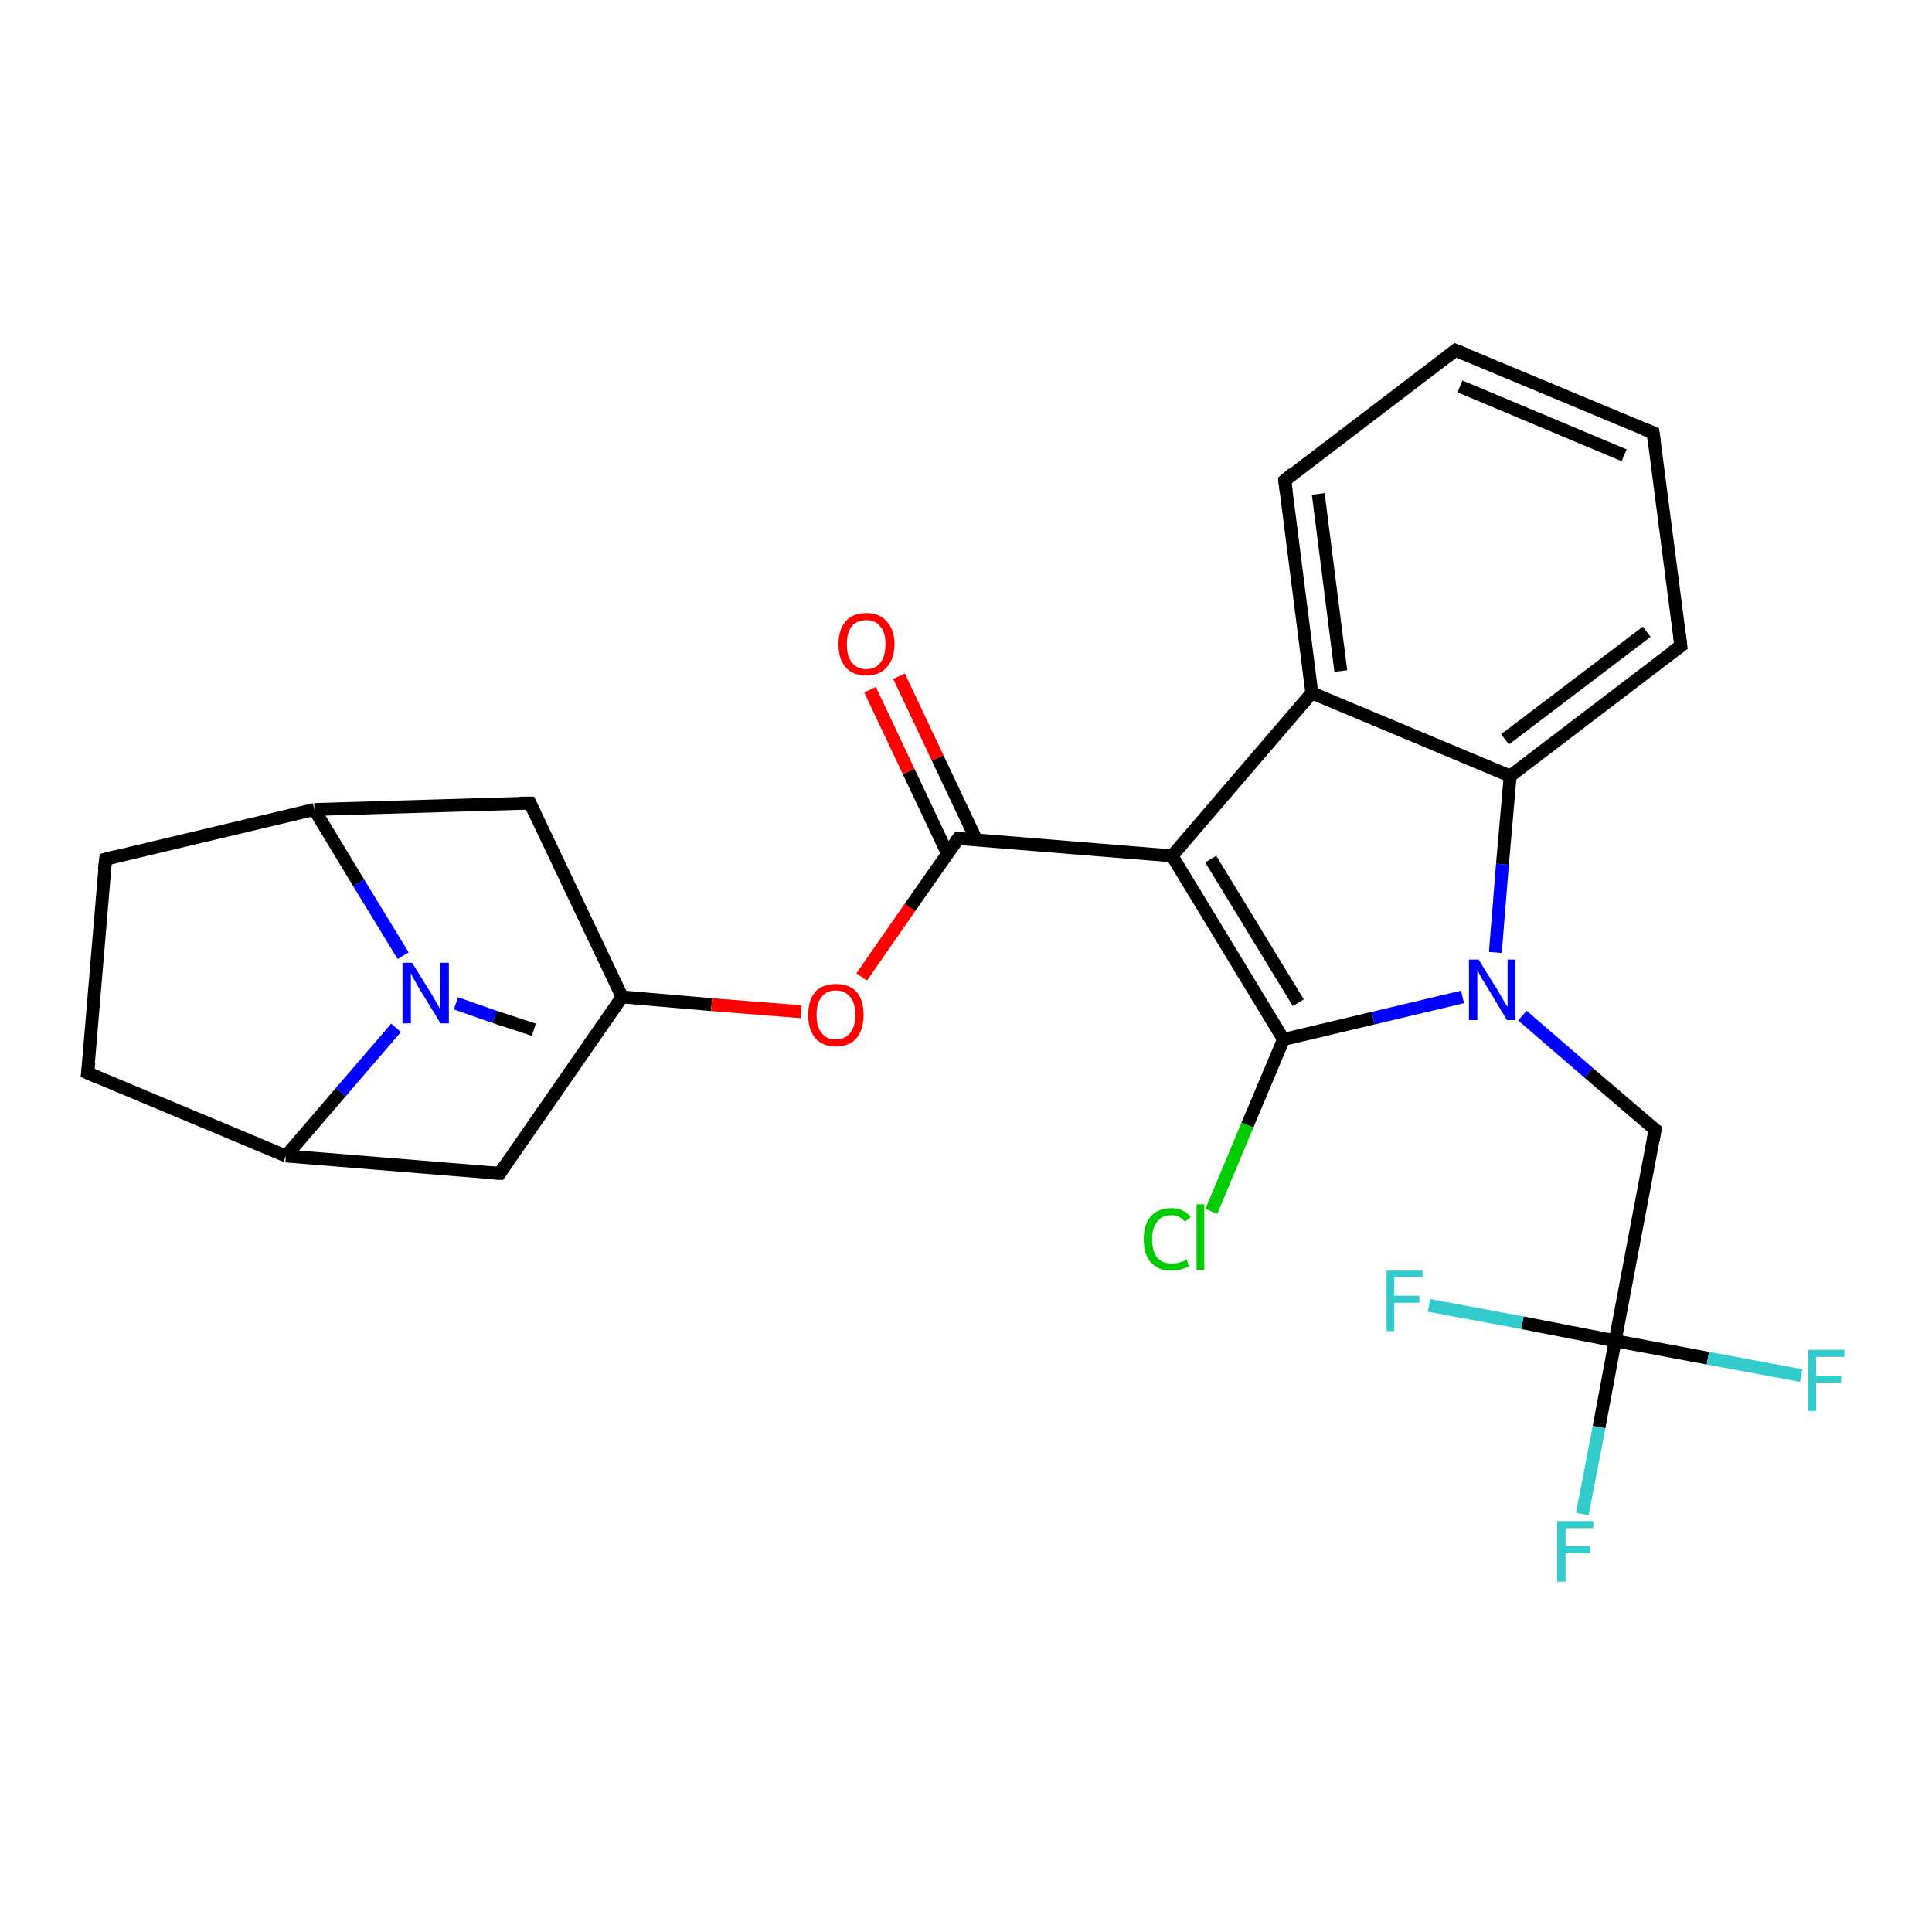 <?xml version='1.0' encoding='iso-8859-1'?>
<svg version='1.1' baseProfile='full'
              xmlns='http://www.w3.org/2000/svg'
                      xmlns:rdkit='http://www.rdkit.org/xml'
                      xmlns:xlink='http://www.w3.org/1999/xlink'
                  xml:space='preserve'
width='300px' height='300px' viewBox='0 0 300 300'>
<!-- END OF HEADER -->
<rect style='opacity:1.0;fill:#FFFFFF;stroke:none' width='300.0' height='300.0' x='0.0' y='0.0'> </rect>
<path class='bond-0 atom-0 atom-1' d='M 82.9,159.9 L 76.8,157.9' style='fill:none;fill-rule:evenodd;stroke:#000000;stroke-width:2.0px;stroke-linecap:butt;stroke-linejoin:miter;stroke-opacity:1' />
<path class='bond-0 atom-0 atom-1' d='M 76.8,157.9 L 70.8,155.8' style='fill:none;fill-rule:evenodd;stroke:#0000FF;stroke-width:2.0px;stroke-linecap:butt;stroke-linejoin:miter;stroke-opacity:1' />
<path class='bond-1 atom-1 atom-2' d='M 61.5,159.6 L 52.9,169.6' style='fill:none;fill-rule:evenodd;stroke:#0000FF;stroke-width:2.0px;stroke-linecap:butt;stroke-linejoin:miter;stroke-opacity:1' />
<path class='bond-1 atom-1 atom-2' d='M 52.9,169.6 L 44.4,179.5' style='fill:none;fill-rule:evenodd;stroke:#000000;stroke-width:2.0px;stroke-linecap:butt;stroke-linejoin:miter;stroke-opacity:1' />
<path class='bond-2 atom-2 atom-3' d='M 44.4,179.5 L 13.6,166.6' style='fill:none;fill-rule:evenodd;stroke:#000000;stroke-width:2.0px;stroke-linecap:butt;stroke-linejoin:miter;stroke-opacity:1' />
<path class='bond-3 atom-3 atom-4' d='M 13.6,166.6 L 16.4,133.4' style='fill:none;fill-rule:evenodd;stroke:#000000;stroke-width:2.0px;stroke-linecap:butt;stroke-linejoin:miter;stroke-opacity:1' />
<path class='bond-4 atom-4 atom-5' d='M 16.4,133.4 L 48.8,125.7' style='fill:none;fill-rule:evenodd;stroke:#000000;stroke-width:2.0px;stroke-linecap:butt;stroke-linejoin:miter;stroke-opacity:1' />
<path class='bond-5 atom-5 atom-6' d='M 48.8,125.7 L 82.3,124.7' style='fill:none;fill-rule:evenodd;stroke:#000000;stroke-width:2.0px;stroke-linecap:butt;stroke-linejoin:miter;stroke-opacity:1' />
<path class='bond-6 atom-6 atom-7' d='M 82.3,124.7 L 96.6,154.8' style='fill:none;fill-rule:evenodd;stroke:#000000;stroke-width:2.0px;stroke-linecap:butt;stroke-linejoin:miter;stroke-opacity:1' />
<path class='bond-7 atom-7 atom-8' d='M 96.6,154.8 L 77.6,182.2' style='fill:none;fill-rule:evenodd;stroke:#000000;stroke-width:2.0px;stroke-linecap:butt;stroke-linejoin:miter;stroke-opacity:1' />
<path class='bond-8 atom-7 atom-9' d='M 96.6,154.8 L 110.5,156.0' style='fill:none;fill-rule:evenodd;stroke:#000000;stroke-width:2.0px;stroke-linecap:butt;stroke-linejoin:miter;stroke-opacity:1' />
<path class='bond-8 atom-7 atom-9' d='M 110.5,156.0 L 124.4,157.1' style='fill:none;fill-rule:evenodd;stroke:#FF0000;stroke-width:2.0px;stroke-linecap:butt;stroke-linejoin:miter;stroke-opacity:1' />
<path class='bond-9 atom-9 atom-10' d='M 133.8,151.7 L 141.3,140.9' style='fill:none;fill-rule:evenodd;stroke:#FF0000;stroke-width:2.0px;stroke-linecap:butt;stroke-linejoin:miter;stroke-opacity:1' />
<path class='bond-9 atom-9 atom-10' d='M 141.3,140.9 L 148.8,130.2' style='fill:none;fill-rule:evenodd;stroke:#000000;stroke-width:2.0px;stroke-linecap:butt;stroke-linejoin:miter;stroke-opacity:1' />
<path class='bond-10 atom-10 atom-11' d='M 151.6,130.4 L 145.6,117.7' style='fill:none;fill-rule:evenodd;stroke:#000000;stroke-width:2.0px;stroke-linecap:butt;stroke-linejoin:miter;stroke-opacity:1' />
<path class='bond-10 atom-10 atom-11' d='M 145.6,117.7 L 139.6,105.0' style='fill:none;fill-rule:evenodd;stroke:#FF0000;stroke-width:2.0px;stroke-linecap:butt;stroke-linejoin:miter;stroke-opacity:1' />
<path class='bond-10 atom-10 atom-11' d='M 147.1,132.5 L 141.1,119.8' style='fill:none;fill-rule:evenodd;stroke:#000000;stroke-width:2.0px;stroke-linecap:butt;stroke-linejoin:miter;stroke-opacity:1' />
<path class='bond-10 atom-10 atom-11' d='M 141.1,119.8 L 135.1,107.1' style='fill:none;fill-rule:evenodd;stroke:#FF0000;stroke-width:2.0px;stroke-linecap:butt;stroke-linejoin:miter;stroke-opacity:1' />
<path class='bond-11 atom-10 atom-12' d='M 148.8,130.2 L 182.0,132.9' style='fill:none;fill-rule:evenodd;stroke:#000000;stroke-width:2.0px;stroke-linecap:butt;stroke-linejoin:miter;stroke-opacity:1' />
<path class='bond-12 atom-12 atom-13' d='M 182.0,132.9 L 199.3,161.4' style='fill:none;fill-rule:evenodd;stroke:#000000;stroke-width:2.0px;stroke-linecap:butt;stroke-linejoin:miter;stroke-opacity:1' />
<path class='bond-12 atom-12 atom-13' d='M 188.0,133.4 L 201.6,155.7' style='fill:none;fill-rule:evenodd;stroke:#000000;stroke-width:2.0px;stroke-linecap:butt;stroke-linejoin:miter;stroke-opacity:1' />
<path class='bond-13 atom-13 atom-14' d='M 199.3,161.4 L 193.7,174.7' style='fill:none;fill-rule:evenodd;stroke:#000000;stroke-width:2.0px;stroke-linecap:butt;stroke-linejoin:miter;stroke-opacity:1' />
<path class='bond-13 atom-13 atom-14' d='M 193.7,174.7 L 188.1,188.1' style='fill:none;fill-rule:evenodd;stroke:#00CC00;stroke-width:2.0px;stroke-linecap:butt;stroke-linejoin:miter;stroke-opacity:1' />
<path class='bond-14 atom-13 atom-15' d='M 199.3,161.4 L 213.2,158.1' style='fill:none;fill-rule:evenodd;stroke:#000000;stroke-width:2.0px;stroke-linecap:butt;stroke-linejoin:miter;stroke-opacity:1' />
<path class='bond-14 atom-13 atom-15' d='M 213.2,158.1 L 227.1,154.8' style='fill:none;fill-rule:evenodd;stroke:#0000FF;stroke-width:2.0px;stroke-linecap:butt;stroke-linejoin:miter;stroke-opacity:1' />
<path class='bond-15 atom-15 atom-16' d='M 236.4,157.7 L 246.7,166.6' style='fill:none;fill-rule:evenodd;stroke:#0000FF;stroke-width:2.0px;stroke-linecap:butt;stroke-linejoin:miter;stroke-opacity:1' />
<path class='bond-15 atom-15 atom-16' d='M 246.7,166.6 L 257.0,175.4' style='fill:none;fill-rule:evenodd;stroke:#000000;stroke-width:2.0px;stroke-linecap:butt;stroke-linejoin:miter;stroke-opacity:1' />
<path class='bond-16 atom-16 atom-17' d='M 257.0,175.4 L 250.8,208.2' style='fill:none;fill-rule:evenodd;stroke:#000000;stroke-width:2.0px;stroke-linecap:butt;stroke-linejoin:miter;stroke-opacity:1' />
<path class='bond-17 atom-17 atom-18' d='M 250.8,208.2 L 248.3,221.6' style='fill:none;fill-rule:evenodd;stroke:#000000;stroke-width:2.0px;stroke-linecap:butt;stroke-linejoin:miter;stroke-opacity:1' />
<path class='bond-17 atom-17 atom-18' d='M 248.3,221.6 L 245.7,235.1' style='fill:none;fill-rule:evenodd;stroke:#33CCCC;stroke-width:2.0px;stroke-linecap:butt;stroke-linejoin:miter;stroke-opacity:1' />
<path class='bond-18 atom-17 atom-19' d='M 250.8,208.2 L 265.2,210.9' style='fill:none;fill-rule:evenodd;stroke:#000000;stroke-width:2.0px;stroke-linecap:butt;stroke-linejoin:miter;stroke-opacity:1' />
<path class='bond-18 atom-17 atom-19' d='M 265.2,210.9 L 279.7,213.6' style='fill:none;fill-rule:evenodd;stroke:#33CCCC;stroke-width:2.0px;stroke-linecap:butt;stroke-linejoin:miter;stroke-opacity:1' />
<path class='bond-19 atom-17 atom-20' d='M 250.8,208.2 L 236.4,205.4' style='fill:none;fill-rule:evenodd;stroke:#000000;stroke-width:2.0px;stroke-linecap:butt;stroke-linejoin:miter;stroke-opacity:1' />
<path class='bond-19 atom-17 atom-20' d='M 236.4,205.4 L 221.9,202.7' style='fill:none;fill-rule:evenodd;stroke:#33CCCC;stroke-width:2.0px;stroke-linecap:butt;stroke-linejoin:miter;stroke-opacity:1' />
<path class='bond-20 atom-15 atom-21' d='M 232.2,147.9 L 233.3,134.2' style='fill:none;fill-rule:evenodd;stroke:#0000FF;stroke-width:2.0px;stroke-linecap:butt;stroke-linejoin:miter;stroke-opacity:1' />
<path class='bond-20 atom-15 atom-21' d='M 233.3,134.2 L 234.5,120.5' style='fill:none;fill-rule:evenodd;stroke:#000000;stroke-width:2.0px;stroke-linecap:butt;stroke-linejoin:miter;stroke-opacity:1' />
<path class='bond-21 atom-21 atom-22' d='M 234.5,120.5 L 261.0,100.3' style='fill:none;fill-rule:evenodd;stroke:#000000;stroke-width:2.0px;stroke-linecap:butt;stroke-linejoin:miter;stroke-opacity:1' />
<path class='bond-21 atom-21 atom-22' d='M 233.7,114.8 L 255.7,98.1' style='fill:none;fill-rule:evenodd;stroke:#000000;stroke-width:2.0px;stroke-linecap:butt;stroke-linejoin:miter;stroke-opacity:1' />
<path class='bond-22 atom-22 atom-23' d='M 261.0,100.3 L 256.7,67.2' style='fill:none;fill-rule:evenodd;stroke:#000000;stroke-width:2.0px;stroke-linecap:butt;stroke-linejoin:miter;stroke-opacity:1' />
<path class='bond-23 atom-23 atom-24' d='M 256.7,67.2 L 226.0,54.4' style='fill:none;fill-rule:evenodd;stroke:#000000;stroke-width:2.0px;stroke-linecap:butt;stroke-linejoin:miter;stroke-opacity:1' />
<path class='bond-23 atom-23 atom-24' d='M 252.2,70.7 L 226.7,60.0' style='fill:none;fill-rule:evenodd;stroke:#000000;stroke-width:2.0px;stroke-linecap:butt;stroke-linejoin:miter;stroke-opacity:1' />
<path class='bond-24 atom-24 atom-25' d='M 226.0,54.4 L 199.5,74.6' style='fill:none;fill-rule:evenodd;stroke:#000000;stroke-width:2.0px;stroke-linecap:butt;stroke-linejoin:miter;stroke-opacity:1' />
<path class='bond-25 atom-25 atom-26' d='M 199.5,74.6 L 203.7,107.6' style='fill:none;fill-rule:evenodd;stroke:#000000;stroke-width:2.0px;stroke-linecap:butt;stroke-linejoin:miter;stroke-opacity:1' />
<path class='bond-25 atom-25 atom-26' d='M 204.7,76.7 L 208.2,104.2' style='fill:none;fill-rule:evenodd;stroke:#000000;stroke-width:2.0px;stroke-linecap:butt;stroke-linejoin:miter;stroke-opacity:1' />
<path class='bond-26 atom-5 atom-1' d='M 48.8,125.7 L 55.7,137.1' style='fill:none;fill-rule:evenodd;stroke:#000000;stroke-width:2.0px;stroke-linecap:butt;stroke-linejoin:miter;stroke-opacity:1' />
<path class='bond-26 atom-5 atom-1' d='M 55.7,137.1 L 62.6,148.4' style='fill:none;fill-rule:evenodd;stroke:#0000FF;stroke-width:2.0px;stroke-linecap:butt;stroke-linejoin:miter;stroke-opacity:1' />
<path class='bond-27 atom-26 atom-12' d='M 203.7,107.6 L 182.0,132.9' style='fill:none;fill-rule:evenodd;stroke:#000000;stroke-width:2.0px;stroke-linecap:butt;stroke-linejoin:miter;stroke-opacity:1' />
<path class='bond-28 atom-8 atom-2' d='M 77.6,182.2 L 44.4,179.5' style='fill:none;fill-rule:evenodd;stroke:#000000;stroke-width:2.0px;stroke-linecap:butt;stroke-linejoin:miter;stroke-opacity:1' />
<path class='bond-29 atom-26 atom-21' d='M 203.7,107.6 L 234.5,120.5' style='fill:none;fill-rule:evenodd;stroke:#000000;stroke-width:2.0px;stroke-linecap:butt;stroke-linejoin:miter;stroke-opacity:1' />
<path d='M 15.2,167.3 L 13.6,166.6 L 13.8,165.0' style='fill:none;stroke:#000000;stroke-width:2.0px;stroke-linecap:butt;stroke-linejoin:miter;stroke-opacity:1;' />
<path d='M 16.2,135.1 L 16.4,133.4 L 18.0,133.0' style='fill:none;stroke:#000000;stroke-width:2.0px;stroke-linecap:butt;stroke-linejoin:miter;stroke-opacity:1;' />
<path d='M 80.7,124.7 L 82.3,124.7 L 83.0,126.2' style='fill:none;stroke:#000000;stroke-width:2.0px;stroke-linecap:butt;stroke-linejoin:miter;stroke-opacity:1;' />
<path d='M 78.5,180.9 L 77.6,182.2 L 75.9,182.1' style='fill:none;stroke:#000000;stroke-width:2.0px;stroke-linecap:butt;stroke-linejoin:miter;stroke-opacity:1;' />
<path d='M 148.4,130.7 L 148.8,130.2 L 150.4,130.3' style='fill:none;stroke:#000000;stroke-width:2.0px;stroke-linecap:butt;stroke-linejoin:miter;stroke-opacity:1;' />
<path d='M 256.5,175.0 L 257.0,175.4 L 256.7,177.1' style='fill:none;stroke:#000000;stroke-width:2.0px;stroke-linecap:butt;stroke-linejoin:miter;stroke-opacity:1;' />
<path d='M 259.6,101.3 L 261.0,100.3 L 260.8,98.6' style='fill:none;stroke:#000000;stroke-width:2.0px;stroke-linecap:butt;stroke-linejoin:miter;stroke-opacity:1;' />
<path d='M 256.9,68.9 L 256.7,67.2 L 255.2,66.6' style='fill:none;stroke:#000000;stroke-width:2.0px;stroke-linecap:butt;stroke-linejoin:miter;stroke-opacity:1;' />
<path d='M 227.5,55.0 L 226.0,54.4 L 224.7,55.4' style='fill:none;stroke:#000000;stroke-width:2.0px;stroke-linecap:butt;stroke-linejoin:miter;stroke-opacity:1;' />
<path d='M 200.8,73.5 L 199.5,74.6 L 199.7,76.2' style='fill:none;stroke:#000000;stroke-width:2.0px;stroke-linecap:butt;stroke-linejoin:miter;stroke-opacity:1;' />
<path class='atom-1' d='M 64.0 149.5
L 67.1 154.5
Q 67.4 155.0, 67.9 155.9
Q 68.4 156.8, 68.4 156.8
L 68.4 149.5
L 69.7 149.5
L 69.7 158.9
L 68.4 158.9
L 65.1 153.5
Q 64.7 152.8, 64.3 152.1
Q 63.9 151.4, 63.8 151.1
L 63.8 158.9
L 62.5 158.9
L 62.5 149.5
L 64.0 149.5
' fill='#0000FF'/>
<path class='atom-9' d='M 125.5 157.6
Q 125.5 155.3, 126.6 154.0
Q 127.7 152.8, 129.8 152.8
Q 131.9 152.8, 133.0 154.0
Q 134.1 155.3, 134.1 157.6
Q 134.1 159.9, 133.0 161.2
Q 131.9 162.5, 129.8 162.5
Q 127.7 162.5, 126.6 161.2
Q 125.5 159.9, 125.5 157.6
M 129.8 161.4
Q 131.2 161.4, 132.0 160.4
Q 132.8 159.5, 132.8 157.6
Q 132.8 155.7, 132.0 154.8
Q 131.2 153.8, 129.8 153.8
Q 128.3 153.8, 127.6 154.8
Q 126.8 155.7, 126.8 157.6
Q 126.8 159.5, 127.6 160.4
Q 128.3 161.4, 129.8 161.4
' fill='#FF0000'/>
<path class='atom-11' d='M 130.2 100.0
Q 130.2 97.8, 131.3 96.5
Q 132.4 95.2, 134.5 95.2
Q 136.6 95.2, 137.7 96.5
Q 138.9 97.8, 138.9 100.0
Q 138.9 102.3, 137.7 103.6
Q 136.6 104.9, 134.5 104.9
Q 132.4 104.9, 131.3 103.6
Q 130.2 102.4, 130.2 100.0
M 134.5 103.9
Q 136.0 103.9, 136.7 102.9
Q 137.5 101.9, 137.5 100.0
Q 137.5 98.2, 136.7 97.3
Q 136.0 96.3, 134.5 96.3
Q 133.1 96.3, 132.3 97.2
Q 131.5 98.2, 131.5 100.0
Q 131.5 102.0, 132.3 102.9
Q 133.1 103.9, 134.5 103.9
' fill='#FF0000'/>
<path class='atom-14' d='M 177.6 192.4
Q 177.6 190.1, 178.7 188.9
Q 179.8 187.6, 181.9 187.6
Q 183.8 187.6, 184.9 189.0
L 184.0 189.7
Q 183.2 188.7, 181.9 188.7
Q 180.4 188.7, 179.7 189.7
Q 178.9 190.6, 178.9 192.4
Q 178.9 194.3, 179.7 195.3
Q 180.5 196.2, 182.0 196.2
Q 183.1 196.2, 184.3 195.6
L 184.6 196.6
Q 184.2 196.9, 183.4 197.1
Q 182.7 197.3, 181.8 197.3
Q 179.8 197.3, 178.7 196.0
Q 177.6 194.8, 177.6 192.4
' fill='#00CC00'/>
<path class='atom-14' d='M 185.8 187.0
L 187.0 187.0
L 187.0 197.2
L 185.8 197.2
L 185.8 187.0
' fill='#00CC00'/>
<path class='atom-15' d='M 229.6 149.0
L 232.7 154.0
Q 233.0 154.5, 233.5 155.4
Q 234.0 156.3, 234.1 156.3
L 234.1 149.0
L 235.3 149.0
L 235.3 158.4
L 234.0 158.4
L 230.7 152.9
Q 230.3 152.3, 229.9 151.6
Q 229.5 150.8, 229.4 150.6
L 229.4 158.4
L 228.1 158.4
L 228.1 149.0
L 229.6 149.0
' fill='#0000FF'/>
<path class='atom-18' d='M 241.8 236.2
L 247.4 236.2
L 247.4 237.3
L 243.1 237.3
L 243.1 240.1
L 246.9 240.1
L 246.9 241.2
L 243.1 241.2
L 243.1 245.6
L 241.8 245.6
L 241.8 236.2
' fill='#33CCCC'/>
<path class='atom-19' d='M 280.8 209.6
L 286.4 209.6
L 286.4 210.7
L 282.0 210.7
L 282.0 213.6
L 285.9 213.6
L 285.9 214.7
L 282.0 214.7
L 282.0 219.1
L 280.8 219.1
L 280.8 209.6
' fill='#33CCCC'/>
<path class='atom-20' d='M 215.3 197.3
L 220.9 197.3
L 220.9 198.3
L 216.5 198.3
L 216.5 201.2
L 220.4 201.2
L 220.4 202.3
L 216.5 202.3
L 216.5 206.7
L 215.3 206.7
L 215.3 197.3
' fill='#33CCCC'/>
</svg>
